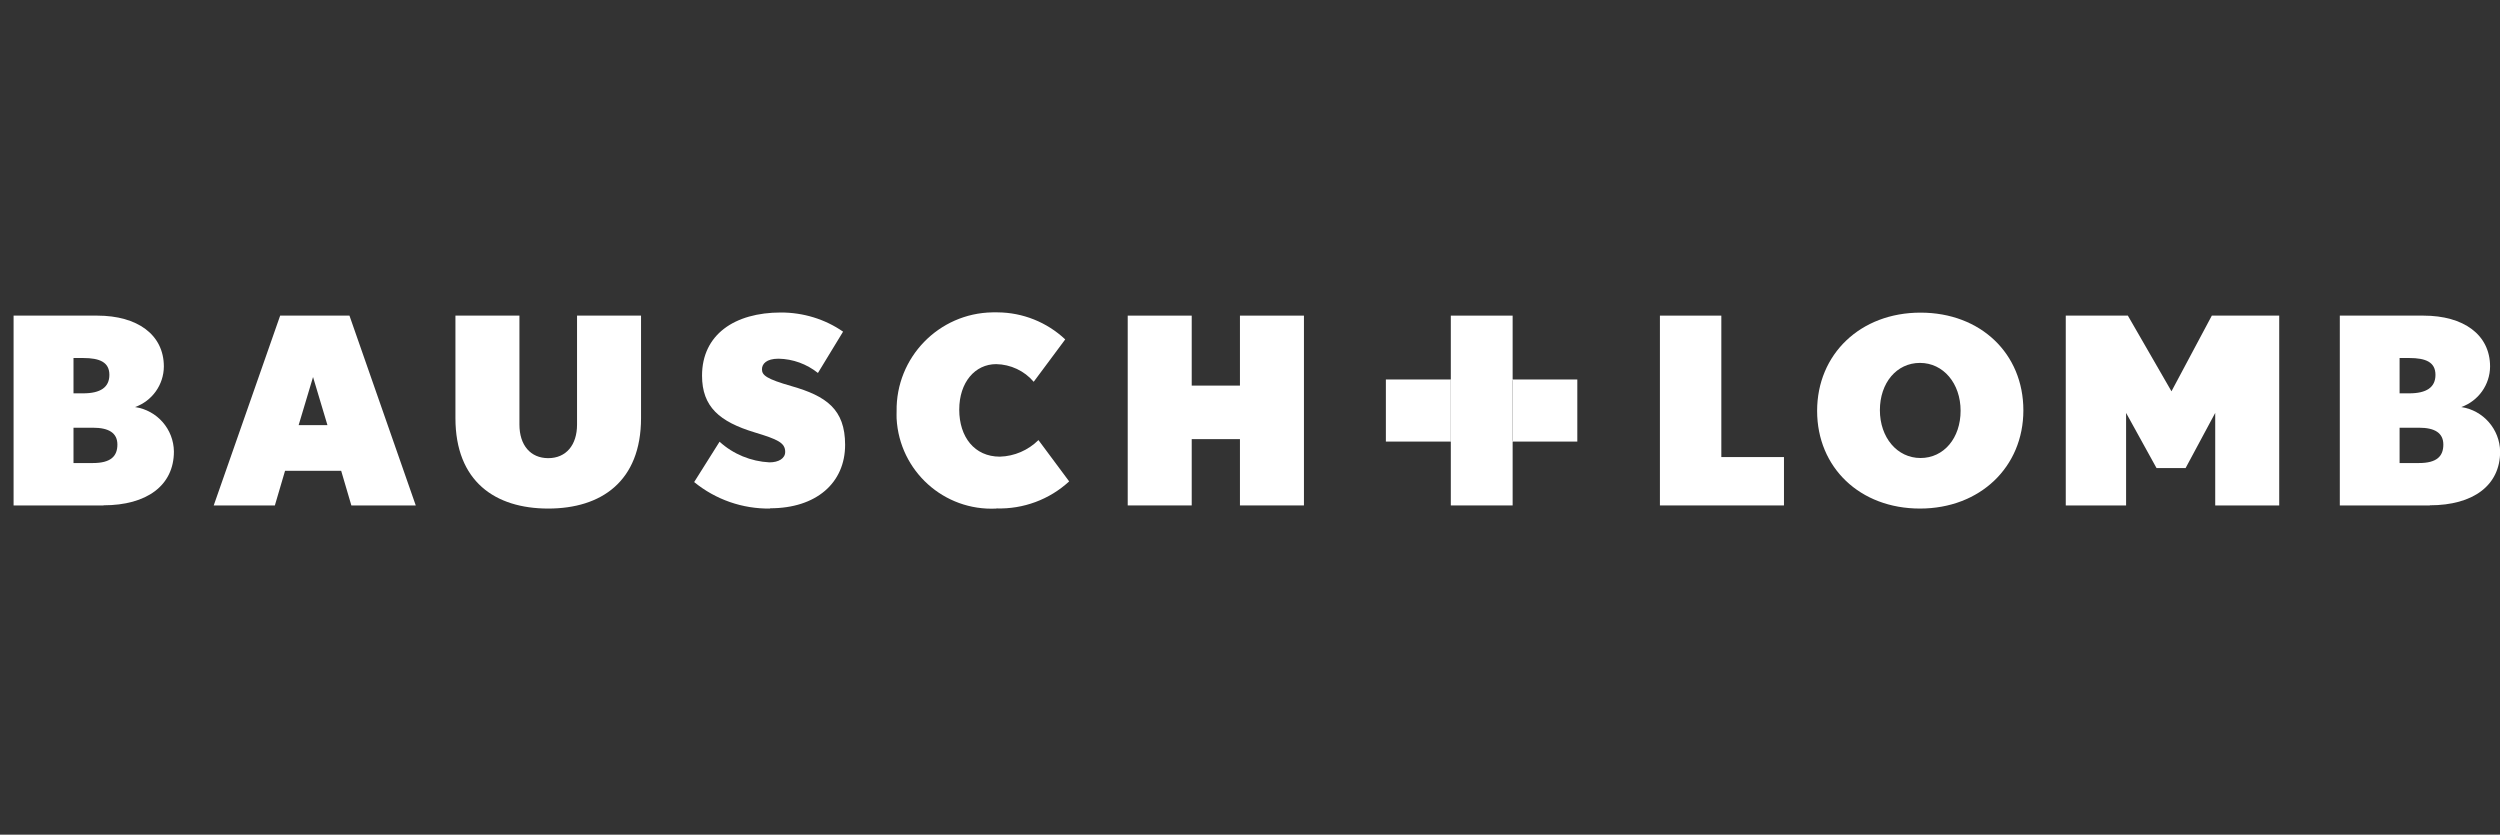 <?xml version="1.0" encoding="UTF-8"?>
<svg id="Layer_1" data-name="Layer 1" xmlns="http://www.w3.org/2000/svg" viewBox="0 0 184 61.43">
  <rect x="0" y="0" width="184" height="61.43" fill="#333333" stroke="none"/>
  <defs>
    <style>
      .cls-1 {
        fill: none;
      }

      .cls-2 {
        fill: #fff;
      }
    </style>
  </defs>
  <g id="logo-bausch_lomb" data-name="logo-bausch lomb">
    <rect id="Rectangle_65" data-name="Rectangle 65" class="cls-1" width="183" height="61.43"/>
    <g id="Bausch_and_Lomb_Logo_2010" data-name="Bausch and Lomb Logo 2010">
      <g id="Group_167" data-name="Group 167">
        <g id="Group_166" data-name="Group 166">
          <path id="Path_647" data-name="Path 647" class="cls-2" d="m7.62,37.2H1v-13.97h6.16c2.95,0,4.9,1.4,4.9,3.75-.01,1.34-.86,2.53-2.12,2.98,1.63.24,2.84,1.63,2.86,3.27,0,2.51-2.01,3.96-5.17,3.96Zm-1.5-10.85h-.71v2.6h.71c1.27,0,1.93-.44,1.93-1.36s-.69-1.24-1.93-1.24Zm.72,5.13h-1.43v2.6h1.43c1.31,0,1.8-.5,1.8-1.36s-.64-1.24-1.8-1.24h0Z"/>
          <path id="Path_648" data-name="Path 648" class="cls-2" d="m25.86,37.2l-.75-2.55h-4.13l-.75,2.55h-4.5l4.89-13.97h5.1l4.88,13.97h-4.73Zm-2.82-9.45l-1.06,3.54h2.12l-1.06-3.54Z"/>
          <path id="Path_649" data-name="Path 649" class="cls-2" d="m40.35,37.43c-3.9,0-6.83-1.99-6.83-6.66v-7.54h4.71v8.02c0,1.51.81,2.47,2.12,2.47s2.12-.96,2.12-2.47v-8.02h4.71v7.54c0,4.67-2.94,6.66-6.83,6.66Z"/>
          <path id="Path_650" data-name="Path 650" class="cls-2" d="m56.69,37.43c-2.04.03-4.02-.66-5.6-1.95l1.87-2.97c1.01.92,2.31,1.45,3.67,1.52.68,0,1.16-.29,1.16-.77,0-.67-.54-.92-2.26-1.44-2.57-.78-3.86-1.88-3.86-4.17,0-3.02,2.39-4.65,5.81-4.65,1.63,0,3.23.48,4.57,1.41l-1.85,3.04c-.83-.66-1.84-1.03-2.9-1.05-.89,0-1.22.38-1.22.78,0,.44.33.71,2.18,1.24,2.55.73,3.94,1.7,3.94,4.32,0,2.8-2.12,4.67-5.52,4.67Z"/>
          <path id="Path_651" data-name="Path 651" class="cls-2" d="m73.34,37.43c-3.86.2-7.14-2.76-7.35-6.62,0-.18-.01-.36,0-.54-.06-3.96,3.1-7.22,7.06-7.28.12,0,.25,0,.37,0,1.85.01,3.63.72,4.98,1.99l-2.32,3.12c-.69-.81-1.7-1.28-2.76-1.3-1.56,0-2.72,1.34-2.72,3.35s1.12,3.46,2.99,3.46c1.07-.03,2.08-.47,2.84-1.22l2.26,3.04c-1.45,1.34-3.38,2.05-5.35,1.99Z"/>
          <path id="Path_652" data-name="Path 652" class="cls-2" d="m91.26,37.2v-4.88h-3.55v4.88h-4.71v-13.97h4.71v5.15h3.55v-5.15h4.71v13.97h-4.71Z"/>
          <path id="Path_653" data-name="Path 653" class="cls-2" d="m122.17,37.2v-13.97h4.52v10.41h4.61v3.56h-9.13Z"/>
          <path id="Path_654" data-name="Path 654" class="cls-2" d="m141.31,37.43c-4.42,0-7.57-3.02-7.57-7.19s3.18-7.23,7.61-7.23,7.57,3.02,7.57,7.19-3.19,7.23-7.61,7.23Zm0-10.72c-1.72,0-2.95,1.47-2.95,3.48s1.27,3.52,2.99,3.52,2.95-1.47,2.95-3.48-1.27-3.52-2.99-3.52Z"/>
          <path id="Path_655" data-name="Path 655" class="cls-2" d="m163.04,37.2v-6.81l-2.18,4.06h-2.14l-2.24-4.06v6.81h-4.44v-13.97h4.57l3.21,5.57,2.97-5.57h4.96v13.97h-4.71Z"/>
          <path id="Path_656" data-name="Path 656" class="cls-2" d="m178.83,37.2h-6.62v-13.97h6.16c2.95,0,4.9,1.4,4.9,3.75-.01,1.34-.86,2.53-2.12,2.98,1.62.24,2.83,1.63,2.86,3.27,0,2.51-2,3.96-5.17,3.96Zm-1.51-10.85h-.71v2.6h.71c1.27,0,1.93-.44,1.93-1.36,0-.93-.7-1.24-1.93-1.24Zm.72,5.13h-1.43v2.6h1.43c1.31,0,1.79-.5,1.79-1.36s-.64-1.24-1.79-1.24h0Z"/>
        </g>
      </g>
      <g id="Group_170" data-name="Group 170">
        <rect id="Rectangle_59" data-name="Rectangle 59" class="cls-2" x="106.78" y="27.93" width="4.55" height="4.57"/>
        <g id="Group_168" data-name="Group 168">
          <rect id="Rectangle_60" data-name="Rectangle 60" class="cls-2" x="106.78" y="23.23" width="4.55" height="4.76"/>
          <rect id="Rectangle_61" data-name="Rectangle 61" class="cls-2" x="106.78" y="32.44" width="4.55" height="4.76"/>
        </g>
        <g id="Group_169" data-name="Group 169">
          <rect id="Rectangle_62" data-name="Rectangle 62" class="cls-2" x="102" y="27.93" width="4.78" height="4.57"/>
          <rect id="Rectangle_63" data-name="Rectangle 63" class="cls-2" x="111.33" y="27.93" width="4.76" height="4.57"/>
        </g>
      </g>
    </g>
  </g>
</svg>